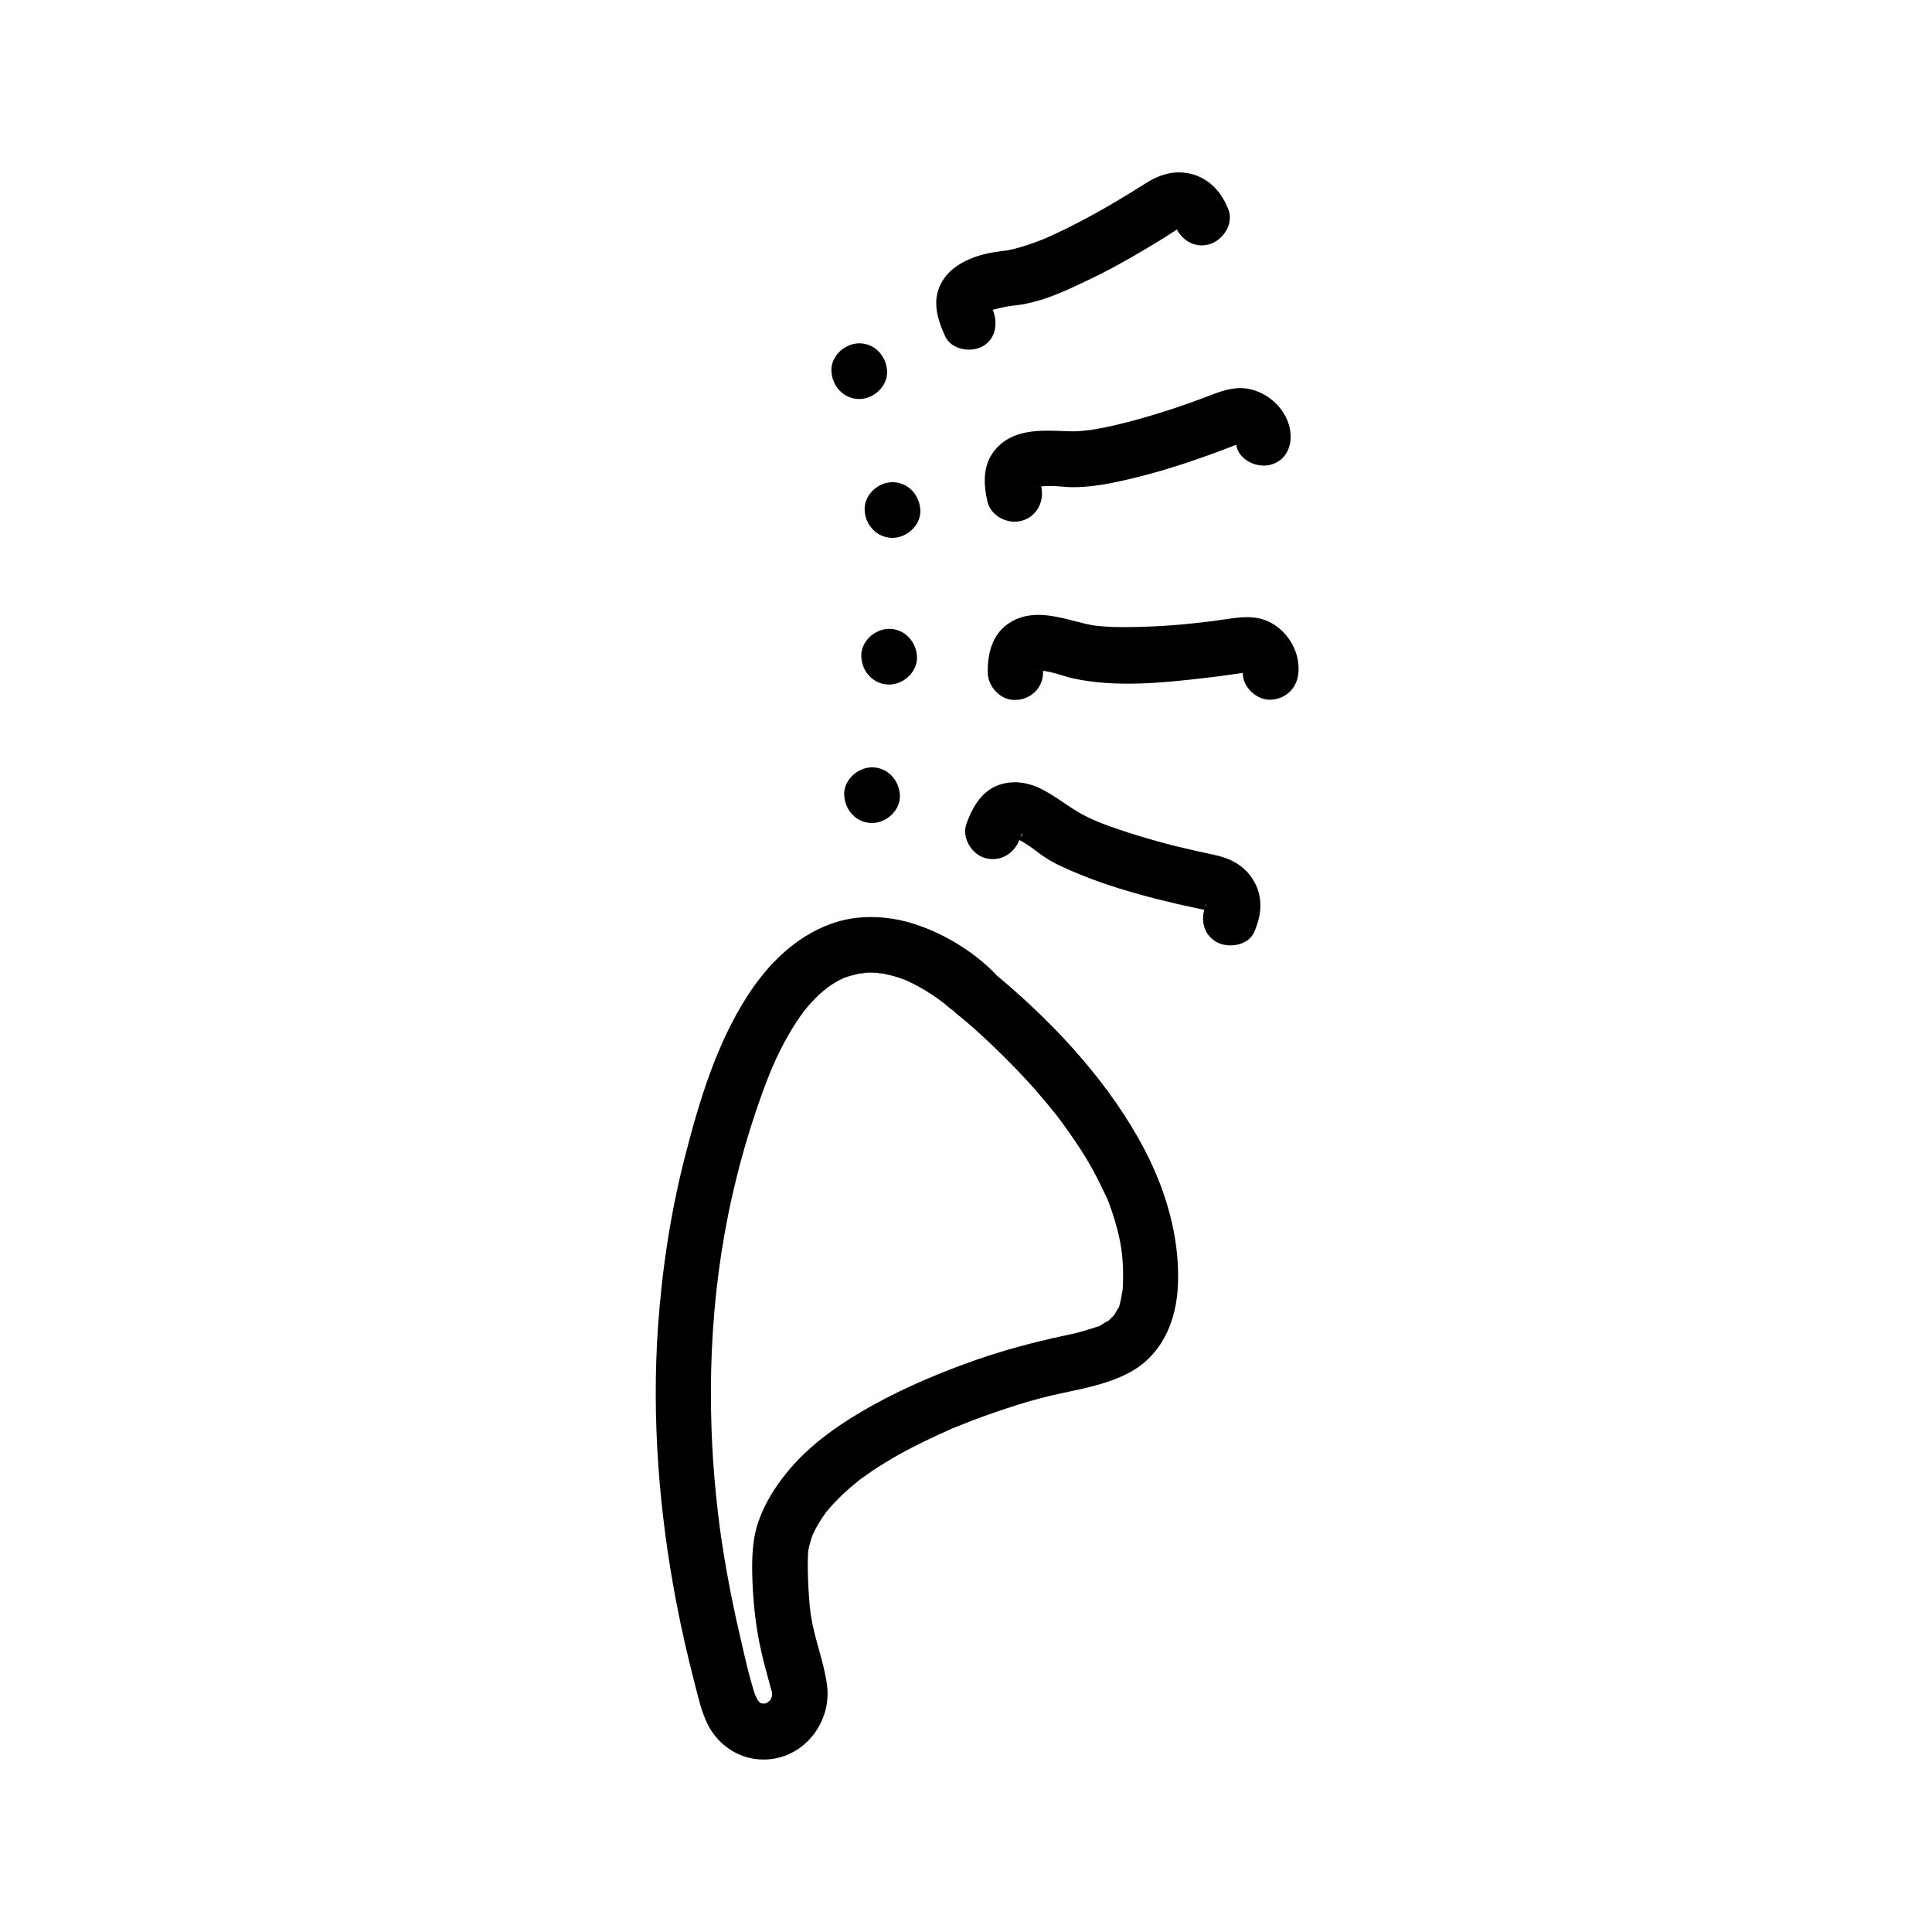 <?xml version="1.0" encoding="UTF-8"?>
<!-- Uploaded to: SVG Repo, www.svgrepo.com, Generator: SVG Repo Mixer Tools -->
<svg fill="#000000" width="800px" height="800px" version="1.1" viewBox="144 144 512 512" xmlns="http://www.w3.org/2000/svg">
 <g>
  <path d="m397.34 412.5c3.199 2.559 6.25 5.312 9.25 8.168 3.199 3.051 6.297 6.148 9.297 9.398 1.523 1.625 3 3.297 4.43 5.019 0.836 0.984 1.625 1.918 2.41 2.902 0.395 0.492 0.789 0.984 1.23 1.523 0.246 0.344 0.543 0.688 0.789 1.031-0.492-0.641-0.492-0.59 0.051 0.051 3.148 4.281 6.199 8.66 8.758 13.332 1.277 2.312 2.461 4.723 3.59 7.133 0.887 1.969-0.492-1.379 0.297 0.641 0.246 0.59 0.492 1.23 0.688 1.82 0.543 1.426 0.984 2.856 1.426 4.328 1.625 5.609 2.164 9.594 2.066 15.398 0 1.18-0.098 2.363-0.195 3.59 0.148-2.066-0.246 1.082-0.395 1.625-0.195 0.789-0.395 1.969-0.836 2.656 1.18-1.672 0.297-0.688 0-0.195-0.297 0.441-0.543 0.934-0.836 1.426-0.984 1.672 1.031-0.934-0.297 0.344-0.148 0.148-1.574 1.672-1.672 1.574-0.098-0.098 1.672-1.082 0.246-0.246-0.344 0.195-0.641 0.395-0.984 0.59-0.543 0.297-1.82 1.277-2.461 1.23 0.984 0.051 1.426-0.543 0.246-0.148-0.395 0.148-0.789 0.297-1.18 0.395-0.789 0.246-1.625 0.492-2.461 0.738-1.723 0.492-3.492 0.887-5.215 1.23-7.676 1.672-15.105 3.641-22.535 6.199-9.445 3.297-18.746 7.184-27.504 12.004-8.461 4.676-17.023 10.48-23.125 18.105-3.199 3.984-5.758 8.07-7.43 12.891-1.77 5.117-1.77 10.578-1.574 15.941 0.246 6.148 0.934 12.348 2.312 18.352 0.641 2.902 1.426 5.758 2.215 8.609 0.195 0.688 0.344 1.477 0.59 2.117 0.148 0.344 0.688 1.379 0-0.492 0.148 0.395 0.051 0.984 0.051 1.426 0 0.297-0.051 0.59-0.051 0.887 0.195-1.23 0.195-1.426 0.051-0.641-0.148 0.297-0.148 1.031-0.395 1.23 0.887-0.688 0.441-1.328 0-0.297-0.688 1.574 0.148-0.344 0.195-0.195 0.051 0.148-0.738 0.738-0.836 0.887-0.836 1.031 1.426-0.738 0.246-0.195-0.098 0.051-0.984 0.641-1.031 0.59-0.148-0.148 1.969-0.543 0.297-0.148-0.246 0.098-0.492 0.148-0.789 0.195-0.789 0.148-0.492 0.098 0.789-0.098 0 0.051-1.133 0-1.18 0.051-1.328 0.195 1.625 0.59 0.395 0.051-0.195-0.098-0.59-0.195-0.789-0.195-1.426-0.246 1.625 0.688 0.246 0.098-0.098-0.051-0.246-0.148-0.344-0.195-0.641-0.441-0.492-0.297 0.441 0.395-0.297-0.051-0.738-0.789-0.984-0.984 1.277 1.133 0.344 0.492-0.051-0.098-0.246-0.395-1.031-2.461-0.492-0.789-1.871-5.609-3.102-11.512-4.43-17.219-2.016-8.707-3.641-17.465-4.922-26.273-0.051-0.246-0.297-2.363-0.098-0.59-0.051-0.441-0.098-0.836-0.148-1.277-0.148-1.328-0.344-2.609-0.492-3.938-0.344-2.953-0.641-5.902-0.887-8.906-0.492-5.856-0.789-11.758-0.887-17.664-0.492-28.535 3.492-55.793 13.086-82.852 2.215-6.199 4.184-11.168 7.578-17.023 1.277-2.215 2.707-4.379 4.231-6.394-1.082 1.426 0.098-0.098 0.297-0.344 0.344-0.441 0.738-0.836 1.082-1.277 0.836-0.887 1.672-1.77 2.559-2.609 0.441-0.395 2.953-2.363 1.133-1.031 0.641-0.441 1.23-0.887 1.871-1.328 0.738-0.492 1.477-0.934 2.262-1.328 0.395-0.195 0.789-0.344 1.133-0.543 1.133-0.641-1.77 0.59 0.098-0.051 1.477-0.492 2.953-0.887 4.477-1.23 1.23-0.246 0.492 0.395-0.492 0.051 0.246 0.098 0.836-0.098 1.082-0.098 0.836-0.051 1.672-0.098 2.559-0.051 0.59 0 1.18 0.051 1.77 0.098 0.344 0.051 0.738 0.148 1.031 0.098-1.969 0.098-1.379-0.195-0.59-0.051 1.477 0.297 2.902 0.641 4.328 1.082 0.641 0.195 1.277 0.441 1.918 0.688 2.117 0.789-1.23-0.641 0.395 0.148 1.133 0.543 2.312 1.082 3.394 1.723 2.066 1.133 3.984 2.41 5.856 3.789 0.195 0.148 0.395 0.297 0.59 0.441 0.934 0.641-1.625-1.277-0.789-0.59 0.246 0.246 0.543 0.441 0.836 0.641 0.59 0.492 1.133 0.934 1.723 1.477 0.652 0.344 1.098 0.734 1.488 1.18 2.805 2.856 7.625 2.805 10.43 0 2.856-2.856 2.805-7.578 0-10.43-5.953-6.102-14.07-10.973-22.188-13.43-6.84-2.066-14.613-2.312-21.402 0.195-9.543 3.492-16.727 10.727-22.141 19.141-8.117 12.594-12.742 27.797-16.434 42.215-3.836 14.809-6.148 30.062-7.231 45.363-1.672 24.305 0.246 48.758 4.773 72.668 1.426 7.527 3.148 14.957 5.066 22.387 0.887 3.394 1.625 6.789 3.148 9.988 2.41 5.117 7.231 8.809 12.793 9.543 11.367 1.523 20.516-8.707 18.992-19.73-0.836-6.051-3.199-11.855-4.184-17.91-0.051-0.344-0.098-0.641-0.148-0.984-0.195-1.18 0.148 1.133 0-0.051-0.098-0.688-0.148-1.379-0.246-2.066-0.148-1.625-0.246-3.246-0.344-4.871-0.148-3.148-0.246-6.297-0.051-9.445 0.098-1.426-0.297 1.379 0 0 0.098-0.492 0.195-0.984 0.297-1.426 0.246-1.031 0.59-2.066 0.934-3.051 0.098-0.246 0.195-0.441 0.297-0.688 0 0-0.641 1.328-0.246 0.641 0.246-0.441 0.441-0.887 0.641-1.328 0.543-1.031 1.18-2.066 1.82-3.051 0.297-0.441 0.641-0.836 0.887-1.277 0.441-0.688-0.344 0.441-0.344 0.441 0.148-0.195 0.344-0.395 0.492-0.641 0.738-0.887 1.523-1.77 2.312-2.609 1.672-1.77 3.445-3.394 5.312-4.922 0.441-0.344 0.887-0.738 1.328-1.082-1.031 0.789-0.148 0.098 0.344-0.246 1.031-0.738 2.066-1.477 3.148-2.215 2.164-1.426 4.43-2.805 6.691-4.082 4.477-2.508 9.152-4.723 13.824-6.789 1.328-0.59-0.934 0.344 0.395-0.195 0.543-0.195 1.082-0.441 1.625-0.641 1.23-0.492 2.508-0.984 3.738-1.477 2.117-0.789 4.231-1.574 6.394-2.312 3.789-1.277 7.578-2.508 11.465-3.543 7.871-2.117 16.234-2.902 23.566-6.742 8.953-4.676 12.742-13.922 13.086-23.617 0.441-12.449-3.199-24.746-8.906-35.672-8.906-16.926-22.484-31.832-36.949-44.23-0.887-0.738-1.77-1.523-2.707-2.215-3.102-2.461-7.379-3.051-10.43 0-2.406 2.516-3 7.875 0.148 10.387z"/>
  <path d="m414.27 366.3c0.098-0.297 0.195-0.59 0.297-0.887 0.441-1.23 0.59-0.098-0.246 0.59 0.195-0.148 0.395-0.738 0.492-0.984 0.641-1.426-1.082 1.133-0.344 0.395 1.133-1.18-1.426 0.836-0.395 0.246 0.934-0.543-2.066 0.543-0.344 0.195-1.426 0.148-1.723 0.195-0.934 0.148 0.246 0 0.492 0 0.738 0.051-1.277-0.195-1.523-0.195-0.688 0 0.148 0.051 0.297 0.098 0.441 0.148 0.738 0.246 0.641 0.195-0.246-0.148 0.395 0.148 0.738 0.344 1.082 0.543 0.836 0.441 1.672 0.934 2.461 1.477 1.477 0.984 2.856 2.164 4.379 3.148 2.856 1.871 6.051 3.199 9.152 4.477 6.789 2.805 13.875 4.871 21.008 6.691 3.344 0.836 6.742 1.625 10.086 2.312 0.738 0.148 1.523 0.344 2.312 0.441 0.836 0.246 0.836 0.195 0.051-0.098 0.738 0.441 0.688 0.441 0-0.051-0.492-0.738-0.492-0.738-0.051-0.051-0.297-0.836-0.344-0.887-0.098-0.051-0.098-0.934-0.148-0.984-0.098-0.148-0.051-0.441 0.051-0.887 0.344-1.23-1.574 3.641-1.082 7.922 2.656 10.086 3.102 1.82 8.512 1.031 10.086-2.656 2.016-4.625 2.41-9.543-0.441-13.973-2.461-3.836-6.148-5.609-10.48-6.496-6.691-1.379-13.332-3-19.875-5.019-3.246-0.984-6.496-2.066-9.691-3.297-0.441-0.148-2.215-0.934-0.934-0.344-0.641-0.297-1.328-0.59-1.969-0.887-1.277-0.59-2.508-1.23-3.691-1.969-5.805-3.492-10.875-8.512-18.203-7.527-6.102 0.836-9.102 5.559-11.02 10.922-1.328 3.641 1.477 8.215 5.164 9.102 4.027 0.945 7.57-1.27 8.996-5.156z"/>
  <path d="m375.1 362.11c3.836 0 7.578-3.394 7.379-7.379-0.195-3.984-3.246-7.379-7.379-7.379-3.836 0-7.578 3.394-7.379 7.379 0.199 3.984 3.246 7.379 7.379 7.379z"/>
  <path d="m420.42 322.26v-1.328c0-0.246 0.051-0.492 0.051-0.738 0-1.328-0.195 0.984-0.148 0.789 0.051-0.098 0.051-0.738 0.195-0.789 0 0 0.148-0.344 0.098-0.395 0-0.051-0.738 1.625-0.492 1.133 0.344-0.641 0.984-1.133-0.492 0.492 0.934-0.984-0.738 0.441-0.492 0.297 1.133-0.688-1.082 0.395-0.59 0.195 0.441-0.195 1.426-0.098 0.344-0.148-1.277-0.098 0.297 0 0.641 0 0.641 0 1.277 0.051 1.918 0.098-1.426-0.148 0.098 0.051 0.641 0.195 0.789 0.148 1.523 0.395 2.312 0.59 1.23 0.344 2.461 0.789 3.738 1.082 11.316 2.508 23.617 1.277 35.031-0.051 3.543-0.395 7.086-0.887 10.629-1.426 0.297-0.051 0.59-0.098 0.836-0.148-0.887 0.098-0.641 0.395-0.098 0.098 0 0-1.328-0.148-0.395 0 0.688 0.098-0.395-0.246-0.59-0.344-0.934-0.492 0.344 0.195 0.195 0.195-0.148-0.195-0.246-0.344-0.395-0.543 0.098 0.195 0.195 0.344 0.297 0.543-0.051 0-0.492-1.18-0.195-0.297 0.297 0.887 0-1.523-0.098 0.297-0.246 3.836 3.543 7.527 7.379 7.379 4.184-0.195 7.133-3.246 7.379-7.379 0.297-4.969-2.215-9.691-6.348-12.449-4.035-2.656-8.266-2.215-12.793-1.523-0.738 0.098-1.426 0.195-2.164 0.297-1.133 0.148 1.18-0.148 0.051 0-0.344 0.051-0.641 0.098-0.984 0.148-1.82 0.246-3.691 0.441-5.512 0.641-3.641 0.395-7.231 0.688-10.875 0.836-3.492 0.148-6.988 0.246-10.43 0.148-1.477-0.051-2.902-0.148-4.328-0.297-0.395-0.051-0.789-0.098-1.133-0.148 0.246 0.051 1.625 0.297 0.297 0.051-0.688-0.148-1.328-0.246-2.016-0.395-6.496-1.523-13.629-4.281-19.977-0.543-4.82 2.856-6.199 8.07-6.148 13.285 0 3.836 3.394 7.578 7.379 7.379 3.887-0.043 7.281-3.094 7.281-7.227z"/>
  <path d="m379.63 325.41c3.836 0 7.578-3.394 7.379-7.379-0.195-3.984-3.246-7.379-7.379-7.379-3.836 0-7.578 3.394-7.379 7.379 0.195 4.035 3.246 7.379 7.379 7.379z"/>
  <path d="m419.93 272.96c-0.098-0.441-0.195-0.836-0.297-1.277-0.395-1.723-0.051 1.918 0 0 0-0.246 0.051-0.543 0-0.738-0.148-0.934-0.344 1.871-0.148 0.934 0.246-1.133-0.246 0.441-0.395 0.789 0.148-0.297 0.789-1.379 0-0.148-0.543 0.887-0.441 0.59-0.195 0.297 0.688-0.738-0.688 0.59-0.738 0.59 0.051 0 0.934-0.543 0.934-0.492 0.051 0.344-1.82 0.492-0.195 0.195 0.344-0.051 2.016-0.344 1.031-0.246-1.031 0.098 0.836 0 1.133-0.051h2.164c1.523 0.051 3 0.246 4.477 0.297 5.559 0.098 11.266-1.082 16.68-2.41 5.953-1.426 11.855-3.246 17.613-5.266 2.953-1.031 5.902-2.117 8.809-3.246 0.246-0.098 0.543-0.195 0.789-0.297 0.195-0.098 0.395-0.148 0.59-0.195 0.441-0.098 0.441-0.148-0.051-0.098-0.246 0.246-0.344-0.051 0.297 0-2.312-0.148 0.738 0.148-0.441-0.098-0.688-0.148-0.051 0 0.195 0.195-0.395-0.297-0.59-0.543-0.887-0.934 0.148 0.195 0.344 0.934 0.195 0.246-0.195-0.934 0.148 1.031 0.148 0.984 0.641 3.938 5.512 6.148 9.102 5.164 4.184-1.133 5.805-5.117 5.164-9.102-0.789-4.871-4.527-8.855-9.102-10.48-4.184-1.523-7.969-0.395-11.906 1.133-6.641 2.559-13.43 4.82-20.32 6.691-3.344 0.887-6.691 1.723-10.086 2.312-0.738 0.148-1.477 0.195-2.164 0.344-1.082 0.195 1.277-0.098 0.195-0.051-0.297 0-0.59 0.051-0.887 0.098-1.379 0.148-2.805 0.246-4.184 0.195-6.496-0.195-14.07-0.984-19.09 4.184-3.938 4.035-3.836 9.25-2.707 14.367 0.887 3.887 5.363 6.199 9.102 5.164 4.043-1.082 6.059-5.164 5.176-9.051z"/>
  <path d="m380.52 286.54c3.836 0 7.578-3.394 7.379-7.379-0.195-3.984-3.246-7.379-7.379-7.379-3.836 0-7.578 3.394-7.379 7.379 0.145 3.984 3.246 7.379 7.379 7.379z"/>
  <path d="m406.94 225.73c-0.098-0.195-0.195-0.395-0.246-0.59-0.492-1.031 0.344 0.688 0.395 0.934-0.098-0.543-0.395-1.18-0.543-1.672-0.395-1.18 0.297 0.59 0.098 0.934 0.098-0.148-0.051-0.59 0-0.789 0.195-1.082-0.344 2.016-0.098 0.934 0.195-0.887-0.934 1.723-0.246 0.59 0.195-0.344-1.277 1.477-0.344 0.492 0.836-0.934-0.688 0.344-0.344 0.246s0.887-0.441 1.133-0.641c0.59-0.441-0.492 0.246-0.59 0.246 0.344-0.098 0.738-0.246 1.082-0.344 1.18-0.344 3.199-0.789 3.887-0.887 0.887-0.148 3.051-0.344 4.527-0.641 5.512-1.082 10.824-3.492 15.844-5.902 5.559-2.609 10.922-5.559 16.188-8.707 2.609-1.523 5.164-3.102 7.676-4.773 0.297-0.195 0.641-0.395 0.934-0.641 0.641-0.441 0.59-0.195-0.051-0.051 0.297-0.051 1.031-0.051 0.195-0.098-1.133-0.051 0.887 0.492-0.195 0.051-0.836-0.344-0.098 0.195 0.148 0.148-0.441 0.051-1.031-0.492-0.195 0.051-0.297-0.246-0.543-0.395-0.789-0.688-0.641-0.59 0.441 1.133-0.098-0.344 1.426 3.738 4.969 6.297 9.102 5.164 3.59-0.984 6.594-5.312 5.164-9.102-1.723-4.625-5.066-8.414-10.035-9.594-4.574-1.082-8.512 0.297-12.301 2.754-5.953 3.789-12.055 7.379-18.301 10.578-1.574 0.836-3.199 1.625-4.82 2.363-0.738 0.344-1.477 0.688-2.215 1.031-0.395 0.195-0.836 0.344-1.23 0.543 0.984-0.395 0.148-0.051-0.395 0.148-2.754 1.082-5.559 2.066-8.461 2.707-0.246 0.051-0.492 0.051-0.688 0.148-1.031 0.297 1.918-0.246 0.395-0.051-1.328 0.148-2.707 0.344-4.035 0.543-1.723 0.297-3.445 0.688-5.117 1.277-3.344 1.23-6.445 3-8.414 6.051-3.199 4.922-1.723 10.035 0.492 14.906 1.625 3.641 6.887 4.527 10.086 2.656 3.488-2.062 4.027-6.344 2.406-9.984z"/>
  <path d="m371.71 249.74c3.836 0 7.578-3.394 7.379-7.379-0.195-3.984-3.246-7.379-7.379-7.379-3.836 0-7.578 3.394-7.379 7.379 0.195 3.984 3.246 7.379 7.379 7.379z"/>
 </g>
</svg>